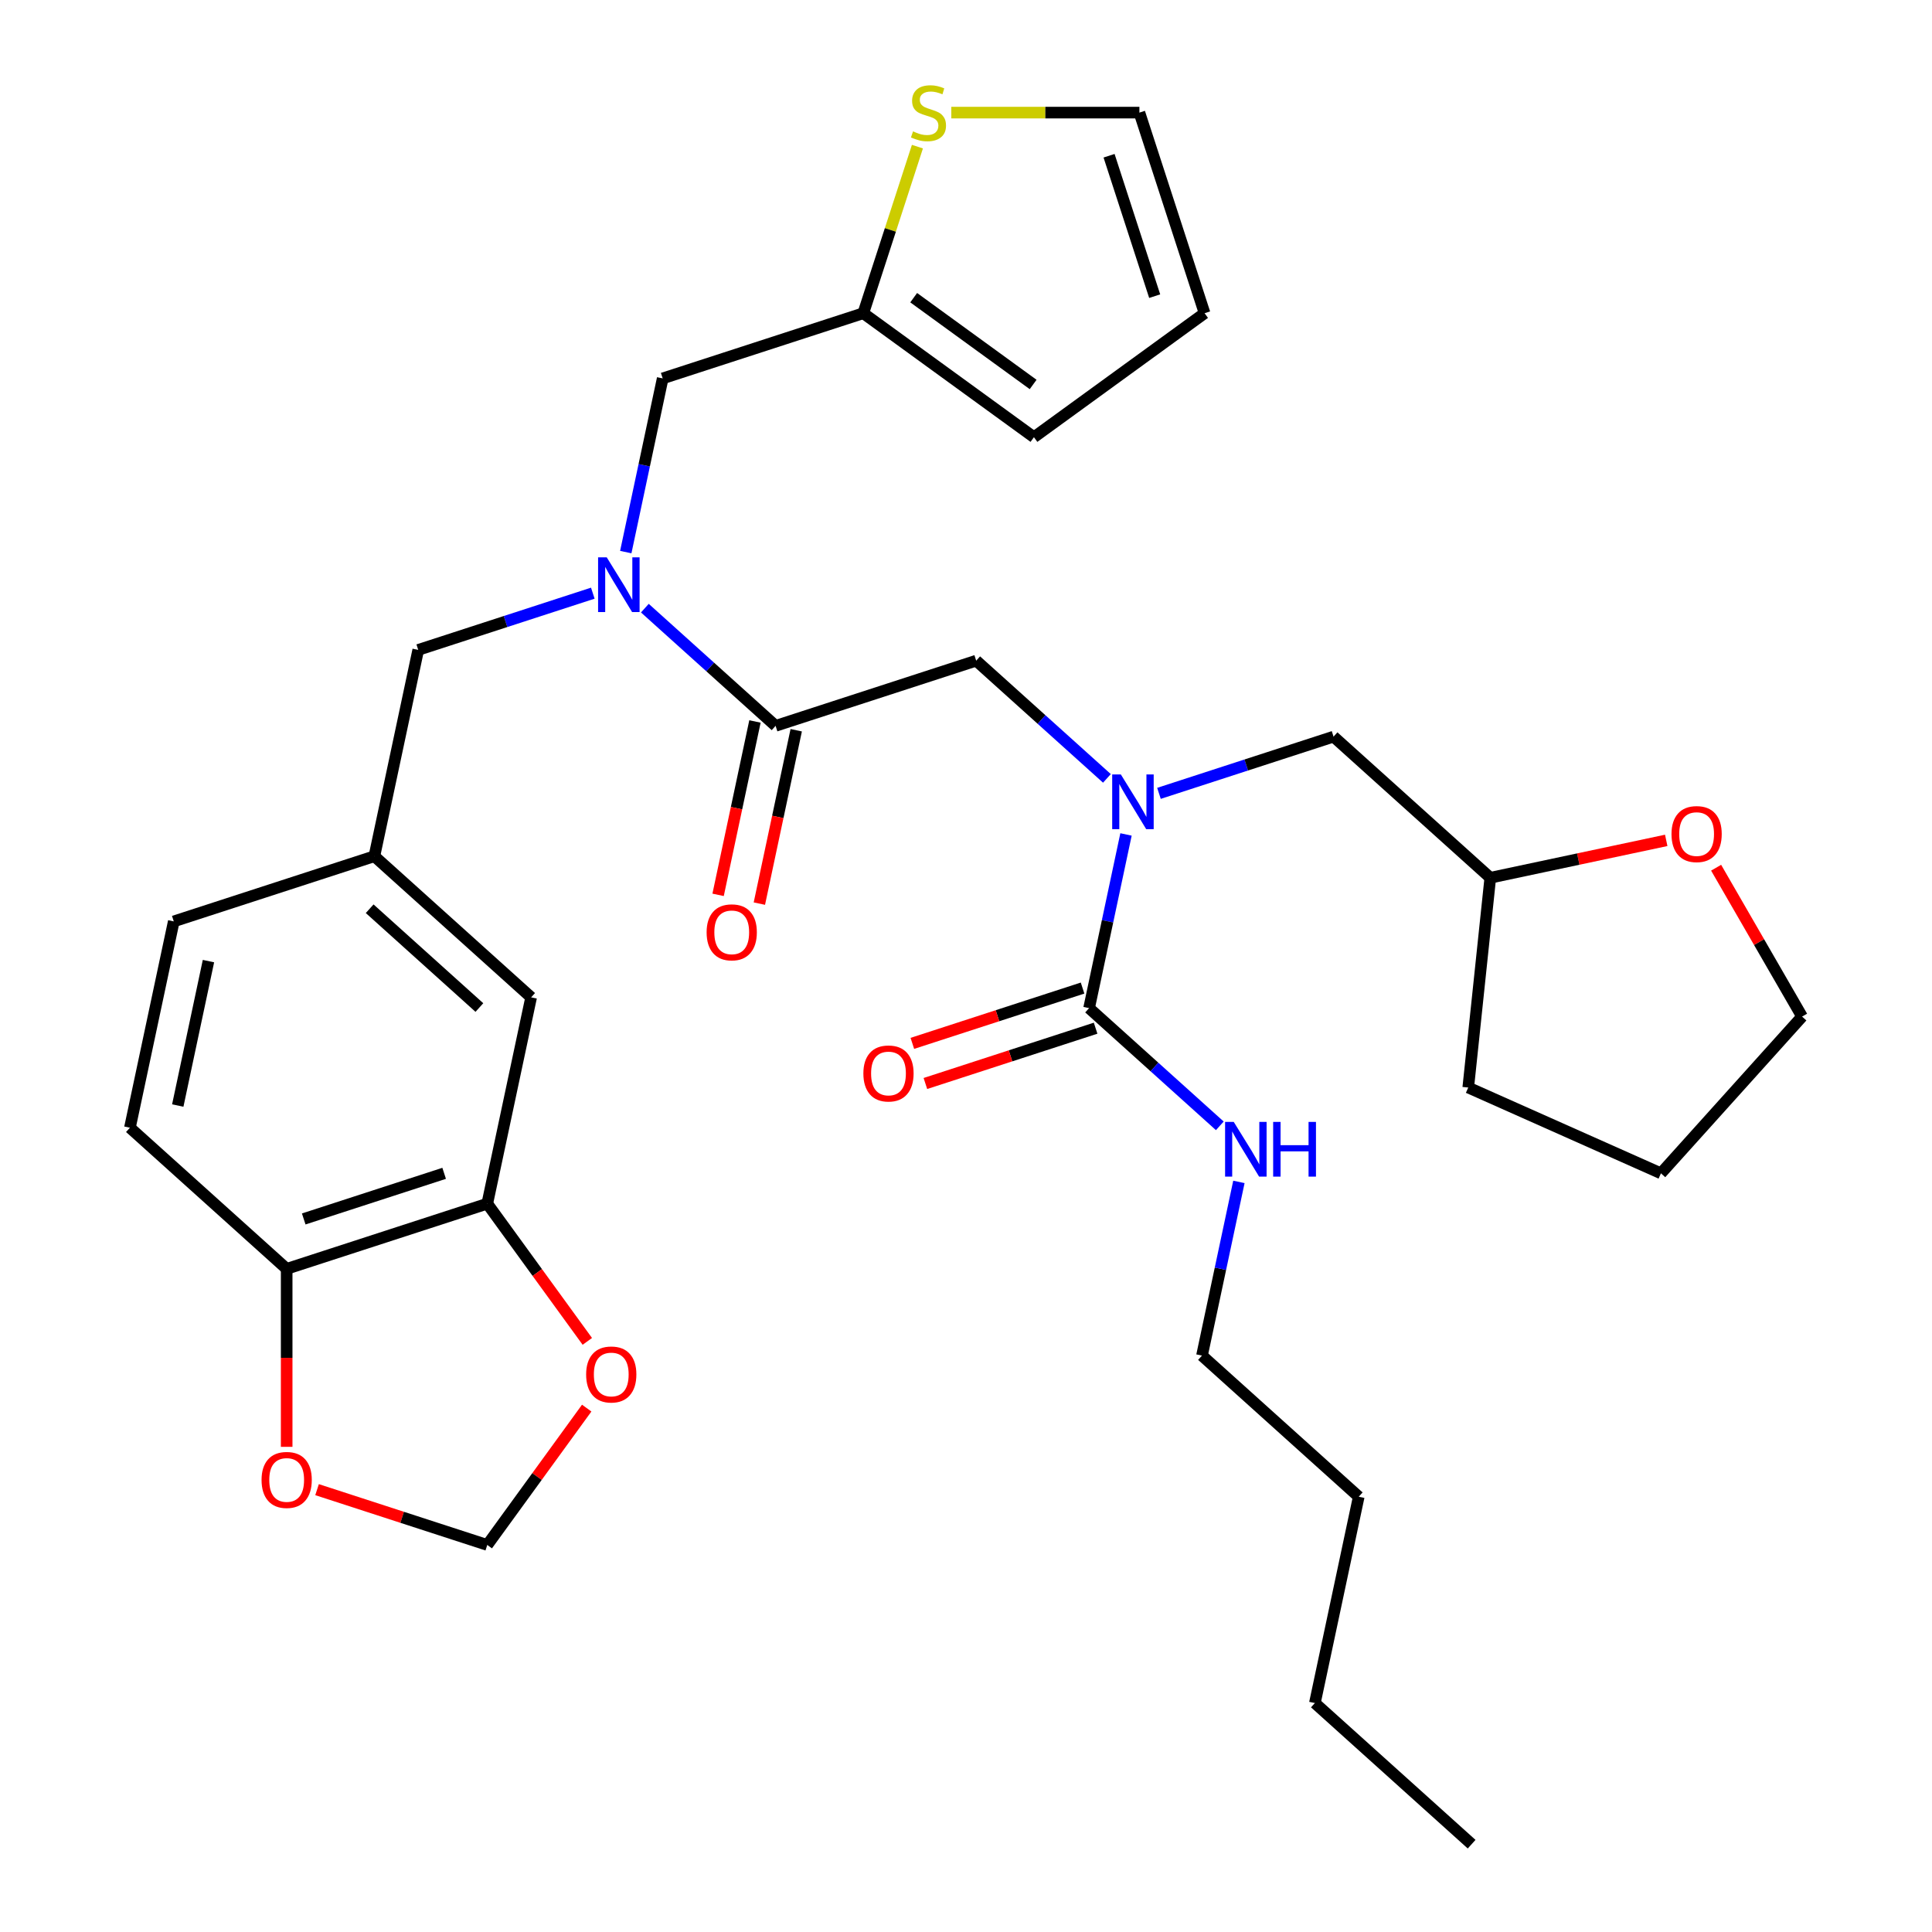 <?xml version='1.0' encoding='iso-8859-1'?>
<svg version='1.1' baseProfile='full'
              xmlns='http://www.w3.org/2000/svg'
                      xmlns:rdkit='http://www.rdkit.org/xml'
                      xmlns:xlink='http://www.w3.org/1999/xlink'
                  xml:space='preserve'
width='1000px' height='1000px' viewBox='0 0 1000 1000'>
<!-- END OF HEADER -->
<rect style='opacity:1.0;fill:#FFFFFF;stroke:none' width='1000' height='1000' x='0' y='0'> </rect>
<path class='bond-0' d='M 622.145,701.65 L 703.278,774.703' style='fill:none;fill-rule:evenodd;stroke:#000000;stroke-width:6px;stroke-linecap:butt;stroke-linejoin:miter;stroke-opacity:1' />
<path class='bond-1' d='M 622.145,701.65 L 631.699,656.699' style='fill:none;fill-rule:evenodd;stroke:#000000;stroke-width:6px;stroke-linecap:butt;stroke-linejoin:miter;stroke-opacity:1' />
<path class='bond-1' d='M 631.699,656.699 L 641.254,611.749' style='fill:none;fill-rule:evenodd;stroke:#0000FF;stroke-width:6px;stroke-linecap:butt;stroke-linejoin:miter;stroke-opacity:1' />
<path class='bond-2' d='M 323.9,285.759 L 333.454,240.808' style='fill:none;fill-rule:evenodd;stroke:#0000FF;stroke-width:6px;stroke-linecap:butt;stroke-linejoin:miter;stroke-opacity:1' />
<path class='bond-2' d='M 333.454,240.808 L 343.009,195.858' style='fill:none;fill-rule:evenodd;stroke:#000000;stroke-width:6px;stroke-linecap:butt;stroke-linejoin:miter;stroke-opacity:1' />
<path class='bond-3' d='M 306.84,307.024 L 261.659,321.705' style='fill:none;fill-rule:evenodd;stroke:#0000FF;stroke-width:6px;stroke-linecap:butt;stroke-linejoin:miter;stroke-opacity:1' />
<path class='bond-3' d='M 261.659,321.705 L 216.477,336.385' style='fill:none;fill-rule:evenodd;stroke:#000000;stroke-width:6px;stroke-linecap:butt;stroke-linejoin:miter;stroke-opacity:1' />
<path class='bond-4' d='M 333.779,314.776 L 367.611,345.238' style='fill:none;fill-rule:evenodd;stroke:#0000FF;stroke-width:6px;stroke-linecap:butt;stroke-linejoin:miter;stroke-opacity:1' />
<path class='bond-4' d='M 367.611,345.238 L 401.443,375.701' style='fill:none;fill-rule:evenodd;stroke:#000000;stroke-width:6px;stroke-linecap:butt;stroke-linejoin:miter;stroke-opacity:1' />
<path class='bond-5' d='M 390.764,373.431 L 381.227,418.301' style='fill:none;fill-rule:evenodd;stroke:#000000;stroke-width:6px;stroke-linecap:butt;stroke-linejoin:miter;stroke-opacity:1' />
<path class='bond-5' d='M 381.227,418.301 L 371.689,463.172' style='fill:none;fill-rule:evenodd;stroke:#FF0000;stroke-width:6px;stroke-linecap:butt;stroke-linejoin:miter;stroke-opacity:1' />
<path class='bond-5' d='M 412.122,377.971 L 402.585,422.841' style='fill:none;fill-rule:evenodd;stroke:#000000;stroke-width:6px;stroke-linecap:butt;stroke-linejoin:miter;stroke-opacity:1' />
<path class='bond-5' d='M 402.585,422.841 L 393.047,467.711' style='fill:none;fill-rule:evenodd;stroke:#FF0000;stroke-width:6px;stroke-linecap:butt;stroke-linejoin:miter;stroke-opacity:1' />
<path class='bond-6' d='M 401.443,375.701 L 505.276,341.964' style='fill:none;fill-rule:evenodd;stroke:#000000;stroke-width:6px;stroke-linecap:butt;stroke-linejoin:miter;stroke-opacity:1' />
<path class='bond-7' d='M 505.276,341.964 L 539.108,372.426' style='fill:none;fill-rule:evenodd;stroke:#000000;stroke-width:6px;stroke-linecap:butt;stroke-linejoin:miter;stroke-opacity:1' />
<path class='bond-7' d='M 539.108,372.426 L 572.94,402.889' style='fill:none;fill-rule:evenodd;stroke:#0000FF;stroke-width:6px;stroke-linecap:butt;stroke-linejoin:miter;stroke-opacity:1' />
<path class='bond-8' d='M 582.819,431.906 L 573.265,476.856' style='fill:none;fill-rule:evenodd;stroke:#0000FF;stroke-width:6px;stroke-linecap:butt;stroke-linejoin:miter;stroke-opacity:1' />
<path class='bond-8' d='M 573.265,476.856 L 563.71,521.807' style='fill:none;fill-rule:evenodd;stroke:#000000;stroke-width:6px;stroke-linecap:butt;stroke-linejoin:miter;stroke-opacity:1' />
<path class='bond-9' d='M 599.878,410.64 L 645.06,395.96' style='fill:none;fill-rule:evenodd;stroke:#0000FF;stroke-width:6px;stroke-linecap:butt;stroke-linejoin:miter;stroke-opacity:1' />
<path class='bond-9' d='M 645.06,395.96 L 690.241,381.279' style='fill:none;fill-rule:evenodd;stroke:#000000;stroke-width:6px;stroke-linecap:butt;stroke-linejoin:miter;stroke-opacity:1' />
<path class='bond-10' d='M 560.336,511.423 L 516.285,525.737' style='fill:none;fill-rule:evenodd;stroke:#000000;stroke-width:6px;stroke-linecap:butt;stroke-linejoin:miter;stroke-opacity:1' />
<path class='bond-10' d='M 516.285,525.737 L 472.233,540.05' style='fill:none;fill-rule:evenodd;stroke:#FF0000;stroke-width:6px;stroke-linecap:butt;stroke-linejoin:miter;stroke-opacity:1' />
<path class='bond-10' d='M 567.084,532.19 L 523.032,546.503' style='fill:none;fill-rule:evenodd;stroke:#000000;stroke-width:6px;stroke-linecap:butt;stroke-linejoin:miter;stroke-opacity:1' />
<path class='bond-10' d='M 523.032,546.503 L 478.981,560.816' style='fill:none;fill-rule:evenodd;stroke:#FF0000;stroke-width:6px;stroke-linecap:butt;stroke-linejoin:miter;stroke-opacity:1' />
<path class='bond-11' d='M 563.71,521.807 L 597.542,552.269' style='fill:none;fill-rule:evenodd;stroke:#000000;stroke-width:6px;stroke-linecap:butt;stroke-linejoin:miter;stroke-opacity:1' />
<path class='bond-11' d='M 597.542,552.269 L 631.374,582.732' style='fill:none;fill-rule:evenodd;stroke:#0000FF;stroke-width:6px;stroke-linecap:butt;stroke-linejoin:miter;stroke-opacity:1' />
<path class='bond-12' d='M 703.278,774.703 L 680.579,881.493' style='fill:none;fill-rule:evenodd;stroke:#000000;stroke-width:6px;stroke-linecap:butt;stroke-linejoin:miter;stroke-opacity:1' />
<path class='bond-13' d='M 680.579,881.493 L 761.713,954.545' style='fill:none;fill-rule:evenodd;stroke:#000000;stroke-width:6px;stroke-linecap:butt;stroke-linejoin:miter;stroke-opacity:1' />
<path class='bond-14' d='M 862.436,434.977 L 816.905,444.655' style='fill:none;fill-rule:evenodd;stroke:#FF0000;stroke-width:6px;stroke-linecap:butt;stroke-linejoin:miter;stroke-opacity:1' />
<path class='bond-14' d='M 816.905,444.655 L 771.375,454.332' style='fill:none;fill-rule:evenodd;stroke:#000000;stroke-width:6px;stroke-linecap:butt;stroke-linejoin:miter;stroke-opacity:1' />
<path class='bond-15' d='M 888.262,449.123 L 910.508,487.653' style='fill:none;fill-rule:evenodd;stroke:#FF0000;stroke-width:6px;stroke-linecap:butt;stroke-linejoin:miter;stroke-opacity:1' />
<path class='bond-15' d='M 910.508,487.653 L 932.753,526.182' style='fill:none;fill-rule:evenodd;stroke:#000000;stroke-width:6px;stroke-linecap:butt;stroke-linejoin:miter;stroke-opacity:1' />
<path class='bond-16' d='M 771.375,454.332 L 690.241,381.279' style='fill:none;fill-rule:evenodd;stroke:#000000;stroke-width:6px;stroke-linecap:butt;stroke-linejoin:miter;stroke-opacity:1' />
<path class='bond-17' d='M 771.375,454.332 L 759.963,562.91' style='fill:none;fill-rule:evenodd;stroke:#000000;stroke-width:6px;stroke-linecap:butt;stroke-linejoin:miter;stroke-opacity:1' />
<path class='bond-18' d='M 343.009,195.858 L 446.841,162.121' style='fill:none;fill-rule:evenodd;stroke:#000000;stroke-width:6px;stroke-linecap:butt;stroke-linejoin:miter;stroke-opacity:1' />
<path class='bond-19' d='M 216.477,336.385 L 193.778,443.175' style='fill:none;fill-rule:evenodd;stroke:#000000;stroke-width:6px;stroke-linecap:butt;stroke-linejoin:miter;stroke-opacity:1' />
<path class='bond-20' d='M 252.213,623.018 L 148.381,656.755' style='fill:none;fill-rule:evenodd;stroke:#000000;stroke-width:6px;stroke-linecap:butt;stroke-linejoin:miter;stroke-opacity:1' />
<path class='bond-20' d='M 229.891,607.312 L 157.208,630.928' style='fill:none;fill-rule:evenodd;stroke:#000000;stroke-width:6px;stroke-linecap:butt;stroke-linejoin:miter;stroke-opacity:1' />
<path class='bond-21' d='M 252.213,623.018 L 278.105,658.656' style='fill:none;fill-rule:evenodd;stroke:#000000;stroke-width:6px;stroke-linecap:butt;stroke-linejoin:miter;stroke-opacity:1' />
<path class='bond-21' d='M 278.105,658.656 L 303.998,694.294' style='fill:none;fill-rule:evenodd;stroke:#FF0000;stroke-width:6px;stroke-linecap:butt;stroke-linejoin:miter;stroke-opacity:1' />
<path class='bond-22' d='M 252.213,623.018 L 274.912,516.228' style='fill:none;fill-rule:evenodd;stroke:#000000;stroke-width:6px;stroke-linecap:butt;stroke-linejoin:miter;stroke-opacity:1' />
<path class='bond-23' d='M 148.381,656.755 L 148.381,702.819' style='fill:none;fill-rule:evenodd;stroke:#000000;stroke-width:6px;stroke-linecap:butt;stroke-linejoin:miter;stroke-opacity:1' />
<path class='bond-23' d='M 148.381,702.819 L 148.381,748.882' style='fill:none;fill-rule:evenodd;stroke:#FF0000;stroke-width:6px;stroke-linecap:butt;stroke-linejoin:miter;stroke-opacity:1' />
<path class='bond-24' d='M 148.381,656.755 L 67.247,583.703' style='fill:none;fill-rule:evenodd;stroke:#000000;stroke-width:6px;stroke-linecap:butt;stroke-linejoin:miter;stroke-opacity:1' />
<path class='bond-25' d='M 474.857,75.898 L 460.849,119.009' style='fill:none;fill-rule:evenodd;stroke:#CCCC00;stroke-width:6px;stroke-linecap:butt;stroke-linejoin:miter;stroke-opacity:1' />
<path class='bond-25' d='M 460.849,119.009 L 446.841,162.121' style='fill:none;fill-rule:evenodd;stroke:#000000;stroke-width:6px;stroke-linecap:butt;stroke-linejoin:miter;stroke-opacity:1' />
<path class='bond-26' d='M 492.388,58.288 L 541.071,58.288' style='fill:none;fill-rule:evenodd;stroke:#CCCC00;stroke-width:6px;stroke-linecap:butt;stroke-linejoin:miter;stroke-opacity:1' />
<path class='bond-26' d='M 541.071,58.288 L 589.754,58.288' style='fill:none;fill-rule:evenodd;stroke:#000000;stroke-width:6px;stroke-linecap:butt;stroke-linejoin:miter;stroke-opacity:1' />
<path class='bond-27' d='M 446.841,162.121 L 535.166,226.293' style='fill:none;fill-rule:evenodd;stroke:#000000;stroke-width:6px;stroke-linecap:butt;stroke-linejoin:miter;stroke-opacity:1' />
<path class='bond-27' d='M 472.924,154.082 L 534.752,199.002' style='fill:none;fill-rule:evenodd;stroke:#000000;stroke-width:6px;stroke-linecap:butt;stroke-linejoin:miter;stroke-opacity:1' />
<path class='bond-28' d='M 589.754,58.288 L 623.491,162.121' style='fill:none;fill-rule:evenodd;stroke:#000000;stroke-width:6px;stroke-linecap:butt;stroke-linejoin:miter;stroke-opacity:1' />
<path class='bond-28' d='M 574.048,80.611 L 597.664,153.293' style='fill:none;fill-rule:evenodd;stroke:#000000;stroke-width:6px;stroke-linecap:butt;stroke-linejoin:miter;stroke-opacity:1' />
<path class='bond-29' d='M 535.166,226.293 L 623.491,162.121' style='fill:none;fill-rule:evenodd;stroke:#000000;stroke-width:6px;stroke-linecap:butt;stroke-linejoin:miter;stroke-opacity:1' />
<path class='bond-30' d='M 303.678,728.833 L 277.946,764.251' style='fill:none;fill-rule:evenodd;stroke:#FF0000;stroke-width:6px;stroke-linecap:butt;stroke-linejoin:miter;stroke-opacity:1' />
<path class='bond-30' d='M 277.946,764.251 L 252.213,799.668' style='fill:none;fill-rule:evenodd;stroke:#000000;stroke-width:6px;stroke-linecap:butt;stroke-linejoin:miter;stroke-opacity:1' />
<path class='bond-31' d='M 164.11,771.042 L 208.161,785.355' style='fill:none;fill-rule:evenodd;stroke:#FF0000;stroke-width:6px;stroke-linecap:butt;stroke-linejoin:miter;stroke-opacity:1' />
<path class='bond-31' d='M 208.161,785.355 L 252.213,799.668' style='fill:none;fill-rule:evenodd;stroke:#000000;stroke-width:6px;stroke-linecap:butt;stroke-linejoin:miter;stroke-opacity:1' />
<path class='bond-32' d='M 274.912,516.228 L 193.778,443.175' style='fill:none;fill-rule:evenodd;stroke:#000000;stroke-width:6px;stroke-linecap:butt;stroke-linejoin:miter;stroke-opacity:1' />
<path class='bond-32' d='M 248.131,521.497 L 191.338,470.36' style='fill:none;fill-rule:evenodd;stroke:#000000;stroke-width:6px;stroke-linecap:butt;stroke-linejoin:miter;stroke-opacity:1' />
<path class='bond-33' d='M 67.247,583.703 L 89.946,476.912' style='fill:none;fill-rule:evenodd;stroke:#000000;stroke-width:6px;stroke-linecap:butt;stroke-linejoin:miter;stroke-opacity:1' />
<path class='bond-33' d='M 92.01,572.224 L 107.899,497.471' style='fill:none;fill-rule:evenodd;stroke:#000000;stroke-width:6px;stroke-linecap:butt;stroke-linejoin:miter;stroke-opacity:1' />
<path class='bond-34' d='M 193.778,443.175 L 89.946,476.912' style='fill:none;fill-rule:evenodd;stroke:#000000;stroke-width:6px;stroke-linecap:butt;stroke-linejoin:miter;stroke-opacity:1' />
<path class='bond-35' d='M 932.753,526.182 L 859.7,607.316' style='fill:none;fill-rule:evenodd;stroke:#000000;stroke-width:6px;stroke-linecap:butt;stroke-linejoin:miter;stroke-opacity:1' />
<path class='bond-36' d='M 759.963,562.91 L 859.7,607.316' style='fill:none;fill-rule:evenodd;stroke:#000000;stroke-width:6px;stroke-linecap:butt;stroke-linejoin:miter;stroke-opacity:1' />
<path  class='atom-1' d='M 314.05 288.488
L 323.33 303.488
Q 324.25 304.968, 325.73 307.648
Q 327.21 310.328, 327.29 310.488
L 327.29 288.488
L 331.05 288.488
L 331.05 316.808
L 327.17 316.808
L 317.21 300.408
Q 316.05 298.488, 314.81 296.288
Q 313.61 294.088, 313.25 293.408
L 313.25 316.808
L 309.57 316.808
L 309.57 288.488
L 314.05 288.488
' fill='#0000FF'/>
<path  class='atom-3' d='M 365.744 482.571
Q 365.744 475.771, 369.104 471.971
Q 372.464 468.171, 378.744 468.171
Q 385.024 468.171, 388.384 471.971
Q 391.744 475.771, 391.744 482.571
Q 391.744 489.451, 388.344 493.371
Q 384.944 497.251, 378.744 497.251
Q 372.504 497.251, 369.104 493.371
Q 365.744 489.491, 365.744 482.571
M 378.744 494.051
Q 383.064 494.051, 385.384 491.171
Q 387.744 488.251, 387.744 482.571
Q 387.744 477.011, 385.384 474.211
Q 383.064 471.371, 378.744 471.371
Q 374.424 471.371, 372.064 474.171
Q 369.744 476.971, 369.744 482.571
Q 369.744 488.291, 372.064 491.171
Q 374.424 494.051, 378.744 494.051
' fill='#FF0000'/>
<path  class='atom-5' d='M 580.149 400.857
L 589.429 415.857
Q 590.349 417.337, 591.829 420.017
Q 593.309 422.697, 593.389 422.857
L 593.389 400.857
L 597.149 400.857
L 597.149 429.177
L 593.269 429.177
L 583.309 412.777
Q 582.149 410.857, 580.909 408.657
Q 579.709 406.457, 579.349 405.777
L 579.349 429.177
L 575.669 429.177
L 575.669 400.857
L 580.149 400.857
' fill='#0000FF'/>
<path  class='atom-7' d='M 446.878 555.624
Q 446.878 548.824, 450.238 545.024
Q 453.598 541.224, 459.878 541.224
Q 466.158 541.224, 469.518 545.024
Q 472.878 548.824, 472.878 555.624
Q 472.878 562.504, 469.478 566.424
Q 466.078 570.304, 459.878 570.304
Q 453.638 570.304, 450.238 566.424
Q 446.878 562.544, 446.878 555.624
M 459.878 567.104
Q 464.198 567.104, 466.518 564.224
Q 468.878 561.304, 468.878 555.624
Q 468.878 550.064, 466.518 547.264
Q 464.198 544.424, 459.878 544.424
Q 455.558 544.424, 453.198 547.224
Q 450.878 550.024, 450.878 555.624
Q 450.878 561.344, 453.198 564.224
Q 455.558 567.104, 459.878 567.104
' fill='#FF0000'/>
<path  class='atom-8' d='M 638.584 580.7
L 647.864 595.7
Q 648.784 597.18, 650.264 599.86
Q 651.744 602.54, 651.824 602.7
L 651.824 580.7
L 655.584 580.7
L 655.584 609.02
L 651.704 609.02
L 641.744 592.62
Q 640.584 590.7, 639.344 588.5
Q 638.144 586.3, 637.784 585.62
L 637.784 609.02
L 634.104 609.02
L 634.104 580.7
L 638.584 580.7
' fill='#0000FF'/>
<path  class='atom-8' d='M 658.984 580.7
L 662.824 580.7
L 662.824 592.74
L 677.304 592.74
L 677.304 580.7
L 681.144 580.7
L 681.144 609.02
L 677.304 609.02
L 677.304 595.94
L 662.824 595.94
L 662.824 609.02
L 658.984 609.02
L 658.984 580.7
' fill='#0000FF'/>
<path  class='atom-12' d='M 865.165 431.713
Q 865.165 424.913, 868.525 421.113
Q 871.885 417.313, 878.165 417.313
Q 884.445 417.313, 887.805 421.113
Q 891.165 424.913, 891.165 431.713
Q 891.165 438.593, 887.765 442.513
Q 884.365 446.393, 878.165 446.393
Q 871.925 446.393, 868.525 442.513
Q 865.165 438.633, 865.165 431.713
M 878.165 443.193
Q 882.485 443.193, 884.805 440.313
Q 887.165 437.393, 887.165 431.713
Q 887.165 426.153, 884.805 423.353
Q 882.485 420.513, 878.165 420.513
Q 873.845 420.513, 871.485 423.313
Q 869.165 426.113, 869.165 431.713
Q 869.165 437.433, 871.485 440.313
Q 873.845 443.193, 878.165 443.193
' fill='#FF0000'/>
<path  class='atom-18' d='M 472.578 68.008
Q 472.898 68.128, 474.218 68.688
Q 475.538 69.248, 476.978 69.608
Q 478.458 69.928, 479.898 69.928
Q 482.578 69.928, 484.138 68.648
Q 485.698 67.328, 485.698 65.048
Q 485.698 63.488, 484.898 62.528
Q 484.138 61.568, 482.938 61.048
Q 481.738 60.528, 479.738 59.928
Q 477.218 59.168, 475.698 58.448
Q 474.218 57.728, 473.138 56.208
Q 472.098 54.688, 472.098 52.128
Q 472.098 48.568, 474.498 46.368
Q 476.938 44.168, 481.738 44.168
Q 485.018 44.168, 488.738 45.728
L 487.818 48.808
Q 484.418 47.408, 481.858 47.408
Q 479.098 47.408, 477.578 48.568
Q 476.058 49.688, 476.098 51.648
Q 476.098 53.168, 476.858 54.088
Q 477.658 55.008, 478.778 55.528
Q 479.938 56.048, 481.858 56.648
Q 484.418 57.448, 485.938 58.248
Q 487.458 59.048, 488.538 60.688
Q 489.658 62.288, 489.658 65.048
Q 489.658 68.968, 487.018 71.088
Q 484.418 73.168, 480.058 73.168
Q 477.538 73.168, 475.618 72.608
Q 473.738 72.088, 471.498 71.168
L 472.578 68.008
' fill='#CCCC00'/>
<path  class='atom-23' d='M 303.385 711.423
Q 303.385 704.623, 306.745 700.823
Q 310.105 697.023, 316.385 697.023
Q 322.665 697.023, 326.025 700.823
Q 329.385 704.623, 329.385 711.423
Q 329.385 718.303, 325.985 722.223
Q 322.585 726.103, 316.385 726.103
Q 310.145 726.103, 306.745 722.223
Q 303.385 718.343, 303.385 711.423
M 316.385 722.903
Q 320.705 722.903, 323.025 720.023
Q 325.385 717.103, 325.385 711.423
Q 325.385 705.863, 323.025 703.063
Q 320.705 700.223, 316.385 700.223
Q 312.065 700.223, 309.705 703.023
Q 307.385 705.823, 307.385 711.423
Q 307.385 717.143, 309.705 720.023
Q 312.065 722.903, 316.385 722.903
' fill='#FF0000'/>
<path  class='atom-24' d='M 135.381 766.011
Q 135.381 759.211, 138.741 755.411
Q 142.101 751.611, 148.381 751.611
Q 154.661 751.611, 158.021 755.411
Q 161.381 759.211, 161.381 766.011
Q 161.381 772.891, 157.981 776.811
Q 154.581 780.691, 148.381 780.691
Q 142.141 780.691, 138.741 776.811
Q 135.381 772.931, 135.381 766.011
M 148.381 777.491
Q 152.701 777.491, 155.021 774.611
Q 157.381 771.691, 157.381 766.011
Q 157.381 760.451, 155.021 757.651
Q 152.701 754.811, 148.381 754.811
Q 144.061 754.811, 141.701 757.611
Q 139.381 760.411, 139.381 766.011
Q 139.381 771.731, 141.701 774.611
Q 144.061 777.491, 148.381 777.491
' fill='#FF0000'/>
</svg>

